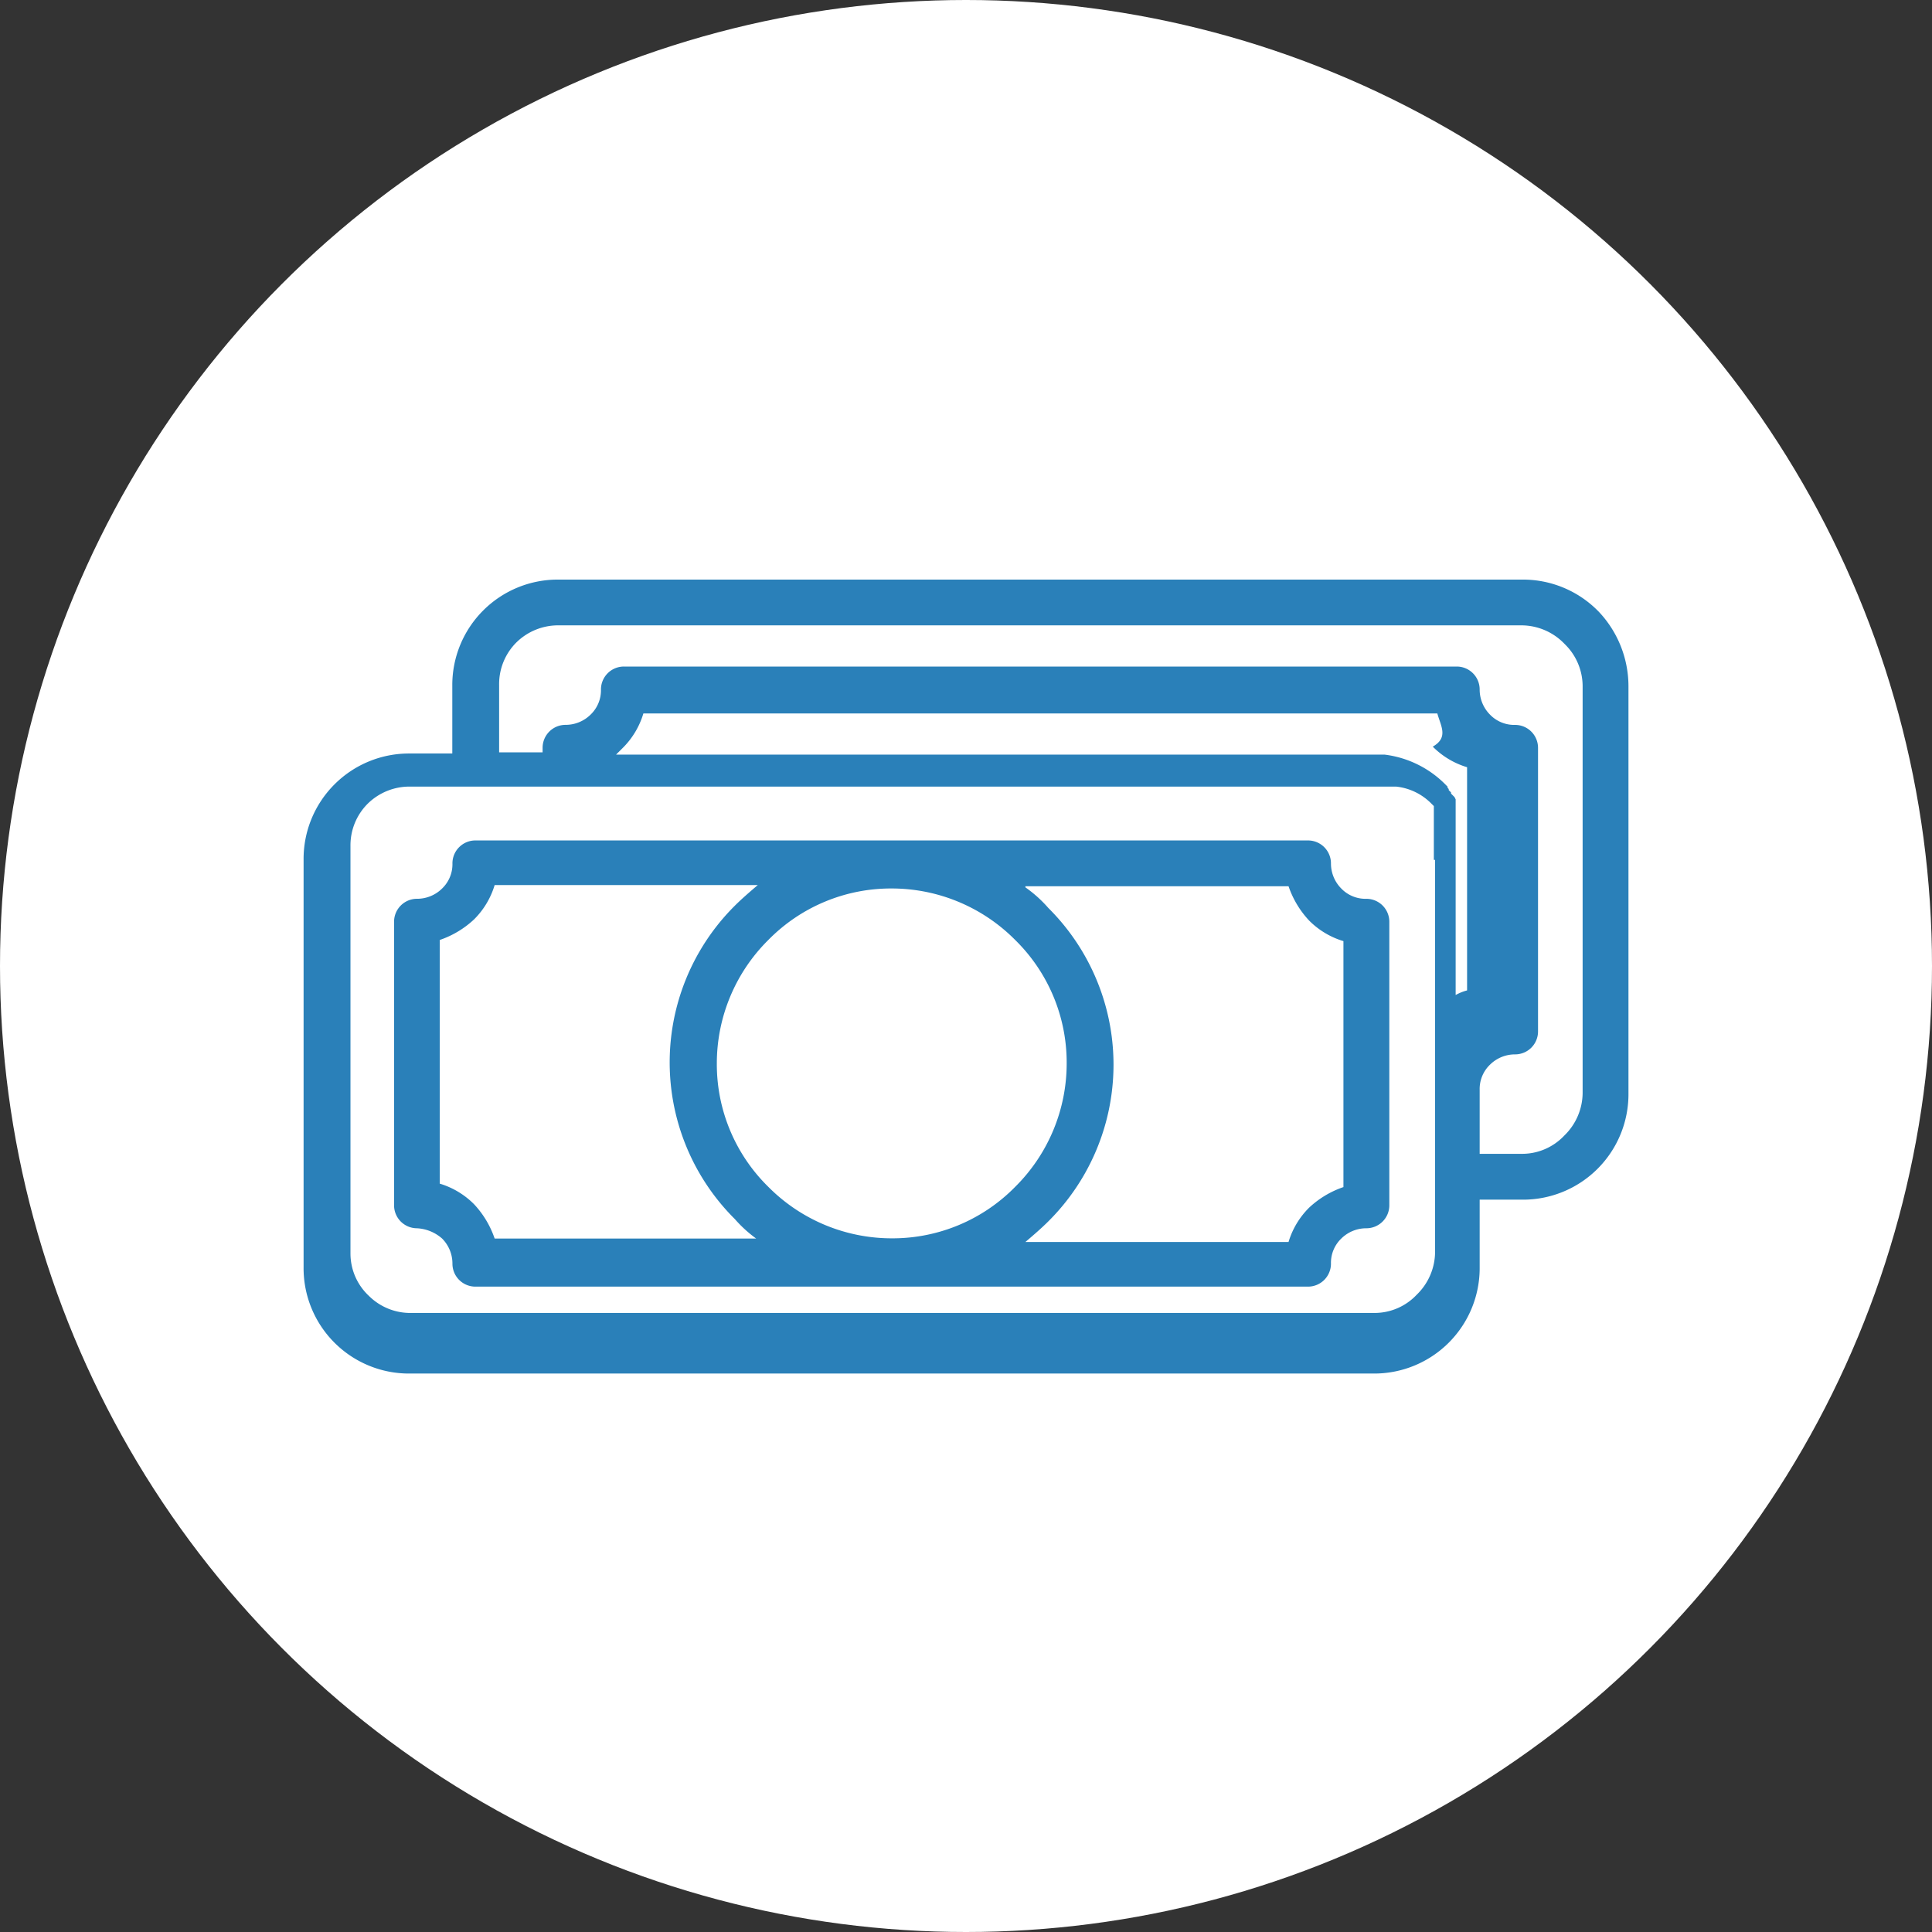 <svg xmlns="http://www.w3.org/2000/svg" viewBox="434 30 72 72">
  <rect x="434" y="30" width="72" height="72" fill="#333333" stroke="none"/>
  <defs>
    <style>
      .cls-1 {
        fill: #fff;
      }

      .cls-2 {
        fill: #2a80b9;
      }
    </style>
  </defs>
  <g id="ic_dompet_tariktunai" transform="translate(-394 143)">
    <ellipse id="Ellipse_171" data-name="Ellipse 171" class="cls-1" cx="36" cy="36" rx="36" ry="36" transform="translate(828 -113)"/>
    <path id="Path_451" data-name="Path 451" class="cls-2" d="M12.5,39.021H43.534a.855.855,0,0,1,.853.853,1.323,1.323,0,0,0,.384.938,1.254,1.254,0,0,0,.938.384.855.855,0,0,1,.853.853V52.621a.855.855,0,0,1-.853.853,1.323,1.323,0,0,0-.938.384,1.254,1.254,0,0,0-.384.938.855.855,0,0,1-.853.853H12.5a.855.855,0,0,1-.853-.853,1.323,1.323,0,0,0-.384-.938,1.534,1.534,0,0,0-.938-.384.855.855,0,0,1-.853-.853V42.048a.855.855,0,0,1,.853-.853,1.323,1.323,0,0,0,.938-.384,1.254,1.254,0,0,0,.384-.938A.855.855,0,0,1,12.5,39.021ZM32.619,42.73a6.478,6.478,0,0,0-4.6-1.919,6.4,6.4,0,0,0-4.6,1.919,6.478,6.478,0,0,0-1.919,4.6,6.4,6.4,0,0,0,1.919,4.6,6.478,6.478,0,0,0,4.6,1.919,6.4,6.4,0,0,0,4.6-1.919,6.478,6.478,0,0,0,1.919-4.6A6.4,6.4,0,0,0,32.619,42.73ZM23.026,53.9a4.789,4.789,0,0,1-.853-.767,8.235,8.235,0,0,1,0-11.682c.256-.256.554-.512.853-.767H13.22a3.03,3.03,0,0,1-.767,1.279,3.537,3.537,0,0,1-1.279.767v9.081a3.03,3.03,0,0,1,1.279.767,3.537,3.537,0,0,1,.767,1.279h9.806ZM33,40.769a4.789,4.789,0,0,1,.853.767,8.234,8.234,0,0,1,0,11.682c-.256.256-.554.512-.853.767h9.806a3.03,3.03,0,0,1,.767-1.279,3.537,3.537,0,0,1,1.279-.767V42.773a3.03,3.03,0,0,1-1.279-.767,3.537,3.537,0,0,1-.767-1.279H33Zm15.349-6.481H18.763A3.03,3.03,0,0,1,18,35.567l-.256.256H46.39a3.847,3.847,0,0,1,2.3,1.151l.043.043h0v.043h0l.043.043v.043h0l.043.043h0l.043.043h0v.043l.043.043.043.043.043.043.043.085h0v.043h0v.043h0v.043h0v.043h0V37.7h0v.043h0v.043h0v.3h0v.043h0v.043h0v.043h0v.043h0V38.3h0v.085h0v.085h0v.043h0v.085h0v.085h0v.043h0v.043h0v.043h0v.043h0v5.926a1.781,1.781,0,0,1,.426-.171V36.292a3.03,3.03,0,0,1-1.279-.767C48.778,35.184,48.479,34.757,48.351,34.288Zm-.128,5.457h0V39.7h0v-.085h0v-.171h0V39.4h0v-.128h0v-.3h0V38.85h0v-.213h0v-.085h0v-.043h0v-.128h0v-.043h0v-.171h0v-.256h0v-.171h0l-.043-.043h0l-.043-.043a2.159,2.159,0,0,0-1.322-.64H10.065a2.22,2.22,0,0,0-1.578.64h0a2.189,2.189,0,0,0-.64,1.577V54.412A2.158,2.158,0,0,0,8.53,55.99h0a2.189,2.189,0,0,0,1.578.64h35.9a2.158,2.158,0,0,0,1.577-.682,2.231,2.231,0,0,0,.682-1.577V39.746ZM18.038,32.54H49.076a.855.855,0,0,1,.853.853,1.323,1.323,0,0,0,.384.938,1.254,1.254,0,0,0,.938.384.855.855,0,0,1,.853.853V46.141a.855.855,0,0,1-.853.853,1.323,1.323,0,0,0-.938.384,1.254,1.254,0,0,0-.384.938V50.7h1.577a2.158,2.158,0,0,0,1.578-.682,2.231,2.231,0,0,0,.682-1.578V33.265a2.194,2.194,0,0,0-.64-1.535l-.043-.043a2.231,2.231,0,0,0-1.578-.682h-35.9a2.22,2.22,0,0,0-1.578.64h0a2.189,2.189,0,0,0-.64,1.577v2.515h1.62v-.171a.855.855,0,0,1,.853-.853,1.323,1.323,0,0,0,.938-.384,1.254,1.254,0,0,0,.384-.938A.855.855,0,0,1,18.038,32.54Zm-7.973,3.24h1.577V33.265a3.927,3.927,0,0,1,1.151-2.814h0A3.927,3.927,0,0,1,15.608,29.3h35.9a3.927,3.927,0,0,1,2.814,1.151l.043.043a4.049,4.049,0,0,1,1.109,2.771V48.443a3.931,3.931,0,0,1-3.965,3.965H49.929v2.515a3.931,3.931,0,0,1-3.965,3.965h-35.9a3.927,3.927,0,0,1-2.814-1.151h0A3.927,3.927,0,0,1,6.1,54.924V39.746a3.927,3.927,0,0,1,1.151-2.814h0A3.927,3.927,0,0,1,10.065,35.781Z" transform="translate(833.214 -120.7)"/>
  </g>
</svg>
